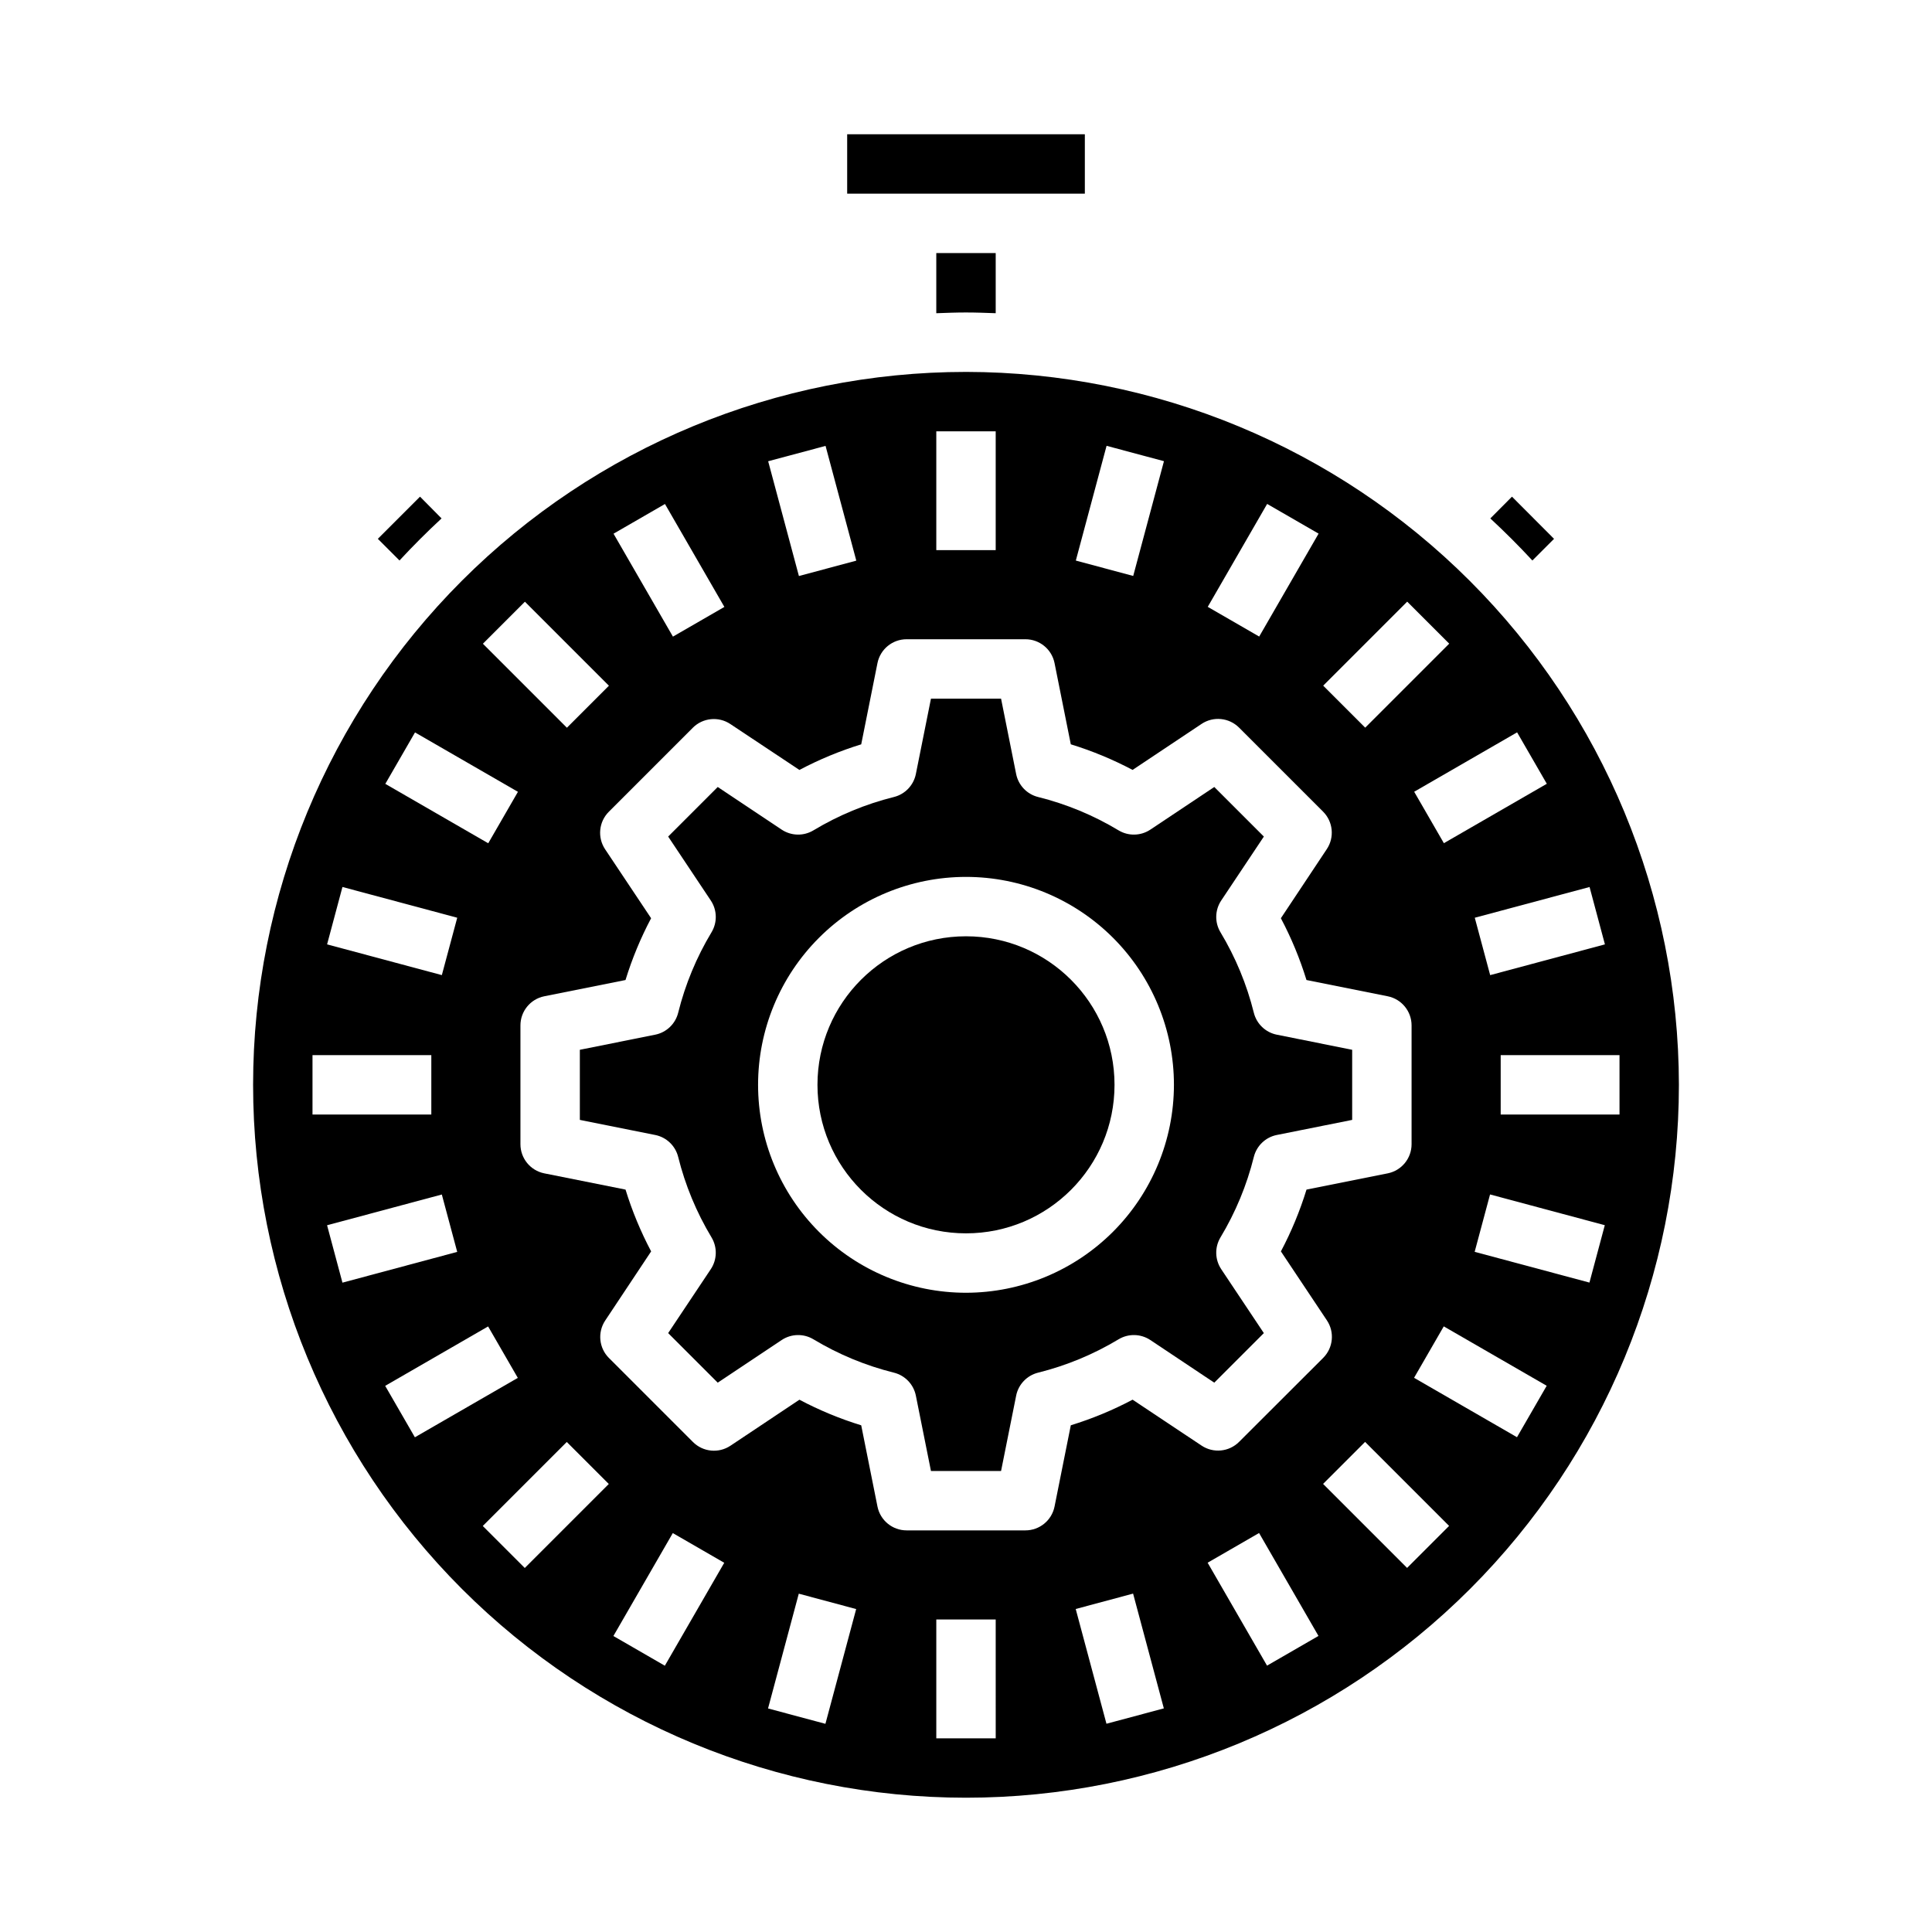 <?xml version="1.0" encoding="UTF-8"?>
<!-- Uploaded to: ICON Repo, www.iconrepo.com, Generator: ICON Repo Mixer Tools -->
<svg fill="#000000" width="800px" height="800px" version="1.1" viewBox="144 144 512 512" xmlns="http://www.w3.org/2000/svg">
 <g>
  <path d="m400 242.56c-50.109 0-98.164 19.906-133.59 55.336-35.43 35.43-55.336 83.484-55.336 133.59 0 50.105 19.906 98.16 55.336 133.59 35.43 35.434 83.484 55.336 133.59 55.336 50.105 0 98.16-19.902 133.59-55.336 35.434-35.43 55.336-83.484 55.336-133.59-0.059-50.09-19.98-98.113-55.398-133.53-35.418-35.418-83.441-55.34-133.53-55.398zm169.32 151.71-30.41 8.148-4.078-15.207 30.418-8.148zm-23.27-56.191 7.871 13.633-27.277 15.742-7.871-13.633zm-29.125-34.637 11.133 11.133-22.262 22.262-11.133-11.133zm-37.117-25.898 13.633 7.871-15.742 27.277-13.633-7.871zm-42.555-15.398 15.207 4.07-8.148 30.418-15.207-4.078zm-45.125-3.844h15.742v31.488h-15.742zm-29.348 3.863 8.148 30.41-15.207 4.078-8.148-30.414zm-42.555 15.398 15.742 27.277-13.633 7.871-15.742-27.277zm-37.117 25.898 22.262 22.262-11.133 11.133-22.262-22.262zm-29.125 34.637 27.277 15.742-7.871 13.633-27.277-15.742zm-19.23 40.961 30.418 8.148-4.078 15.207-30.41-8.148zm-7.938 44.555h31.488v15.742l-31.488 0.004zm3.863 45.09 30.41-8.148 4.078 15.207-30.414 8.152zm23.27 56.191-7.871-13.633 27.277-15.742 7.871 13.633zm29.125 34.637-11.133-11.133 22.262-22.262 11.133 11.133zm37.117 25.898-13.633-7.871 15.742-27.277 13.633 7.871zm42.555 15.398-15.207-4.07 8.148-30.418 15.207 4.078zm45.129 3.844h-15.746v-31.488h15.742zm29.348-3.863-8.148-30.41 15.207-4.078 8.148 30.418zm42.555-15.398-15.742-27.277 13.633-7.871 15.742 27.277zm-7.414-59.293c-2.652 2.648-6.809 3.062-9.93 0.984l-18.285-12.172c-5.231 2.773-10.715 5.043-16.375 6.785l-4.312 21.555c-0.75 3.664-3.973 6.297-7.715 6.297h-31.488c-3.742 0-6.965-2.633-7.715-6.297l-4.312-21.547c-5.66-1.742-11.141-4.012-16.375-6.785l-18.285 12.195c-3.121 2.078-7.273 1.664-9.926-0.984l-22.27-22.27h-0.004c-2.648-2.652-3.059-6.809-0.98-9.93l12.168-18.316c-2.769-5.234-5.043-10.715-6.785-16.375l-21.555-4.312c-3.664-0.75-6.297-3.973-6.297-7.715v-31.488c0-3.742 2.633-6.965 6.297-7.715l21.547-4.312c1.742-5.66 4.016-11.141 6.785-16.375l-12.195-18.285c-2.074-3.121-1.664-7.277 0.984-9.926l22.27-22.27v-0.004c2.652-2.648 6.809-3.059 9.93-0.984l18.316 12.172c5.234-2.769 10.715-5.043 16.375-6.785l4.312-21.555c0.75-3.664 3.973-6.297 7.715-6.297h31.488c3.742 0 6.965 2.633 7.715 6.297l4.312 21.547c5.66 1.742 11.145 4.016 16.375 6.785l18.285-12.195c3.121-2.078 7.277-1.664 9.93 0.984l22.27 22.27c2.648 2.652 3.062 6.809 0.984 9.93l-12.172 18.316c2.773 5.234 5.043 10.715 6.785 16.375l21.547 4.312c3.668 0.746 6.305 3.973 6.305 7.715v31.488c0 3.742-2.633 6.965-6.297 7.715l-21.547 4.312c-1.742 5.66-4.012 11.141-6.785 16.375l12.195 18.285c2.078 3.121 1.664 7.277-0.984 9.93zm44.531 33.395-22.262-22.262 11.133-11.133 22.262 22.262zm29.125-34.637-27.277-15.742 7.871-13.633 27.277 15.742zm19.199-40.98-30.418-8.148 4.078-15.207 30.41 8.148zm-23.52-44.535v-15.746h31.488v15.742z"/>
  <path d="m476.28 450.59c0.738-2.953 3.109-5.215 6.094-5.812l19.965-3.996v-18.578l-19.965-4c-2.984-0.598-5.356-2.859-6.094-5.809-1.867-7.512-4.848-14.703-8.84-21.336-1.566-2.609-1.492-5.887 0.199-8.422l11.297-16.941-13.137-13.137-16.941 11.297h-0.004c-2.531 1.688-5.812 1.766-8.422 0.195-6.633-3.992-13.82-6.973-21.332-8.84-2.953-0.738-5.215-3.109-5.812-6.094l-3.996-19.965h-18.578l-4 19.965c-0.598 2.984-2.859 5.356-5.809 6.094-7.512 1.867-14.703 4.848-21.336 8.84-2.609 1.57-5.887 1.492-8.422-0.195l-16.941-11.297-13.137 13.137 11.297 16.941c1.688 2.535 1.766 5.812 0.195 8.422-3.992 6.633-6.973 13.824-8.84 21.336-0.738 2.949-3.109 5.211-6.094 5.809l-19.961 4v18.578l19.965 4-0.004-0.004c2.984 0.598 5.356 2.859 6.094 5.812 1.867 7.512 4.848 14.699 8.84 21.332 1.57 2.609 1.492 5.891-0.195 8.422l-11.297 16.941 13.137 13.137 16.941-11.297c2.535-1.688 5.812-1.766 8.422-0.195 6.633 3.992 13.824 6.973 21.336 8.84 2.949 0.738 5.211 3.109 5.809 6.094l4 19.965h18.578l4-19.965h-0.004c0.598-2.984 2.859-5.356 5.812-6.094 7.512-1.867 14.699-4.848 21.332-8.84 2.609-1.57 5.891-1.492 8.422 0.195l16.941 11.297 13.137-13.137-11.297-16.941h0.004c-1.691-2.531-1.766-5.812-0.199-8.422 3.992-6.633 6.973-13.82 8.84-21.332zm-76.277 36.004c-14.617 0-28.633-5.805-38.965-16.141-10.336-10.332-16.141-24.348-16.141-38.961 0-14.617 5.805-28.633 16.141-38.965 10.332-10.336 24.348-16.141 38.965-16.141 14.613 0 28.629 5.805 38.965 16.141 10.332 10.332 16.137 24.348 16.137 38.965-0.016 14.609-5.828 28.613-16.156 38.945-10.332 10.328-24.336 16.141-38.945 16.156z"/>
  <path d="m255.31 275.62-11.18 11.176 5.738 5.738c3.574-3.856 7.289-7.574 11.148-11.148z"/>
  <path d="m439.36 431.49c0 21.734-17.621 39.359-39.359 39.359s-39.363-17.625-39.363-39.359c0-21.738 17.625-39.363 39.363-39.363s39.359 17.625 39.359 39.363"/>
  <path d="m368.51 179.58h62.984v15.742h-62.984z"/>
  <path d="m400 226.81c2.637 0 5.258 0.102 7.871 0.195v-15.938h-15.746v15.941c2.613-0.094 5.238-0.199 7.875-0.199z"/>
  <path d="m538.95 281.39c3.856 3.574 7.574 7.289 11.148 11.148l5.738-5.738-11.148-11.18z"/>
 </g>
</svg>